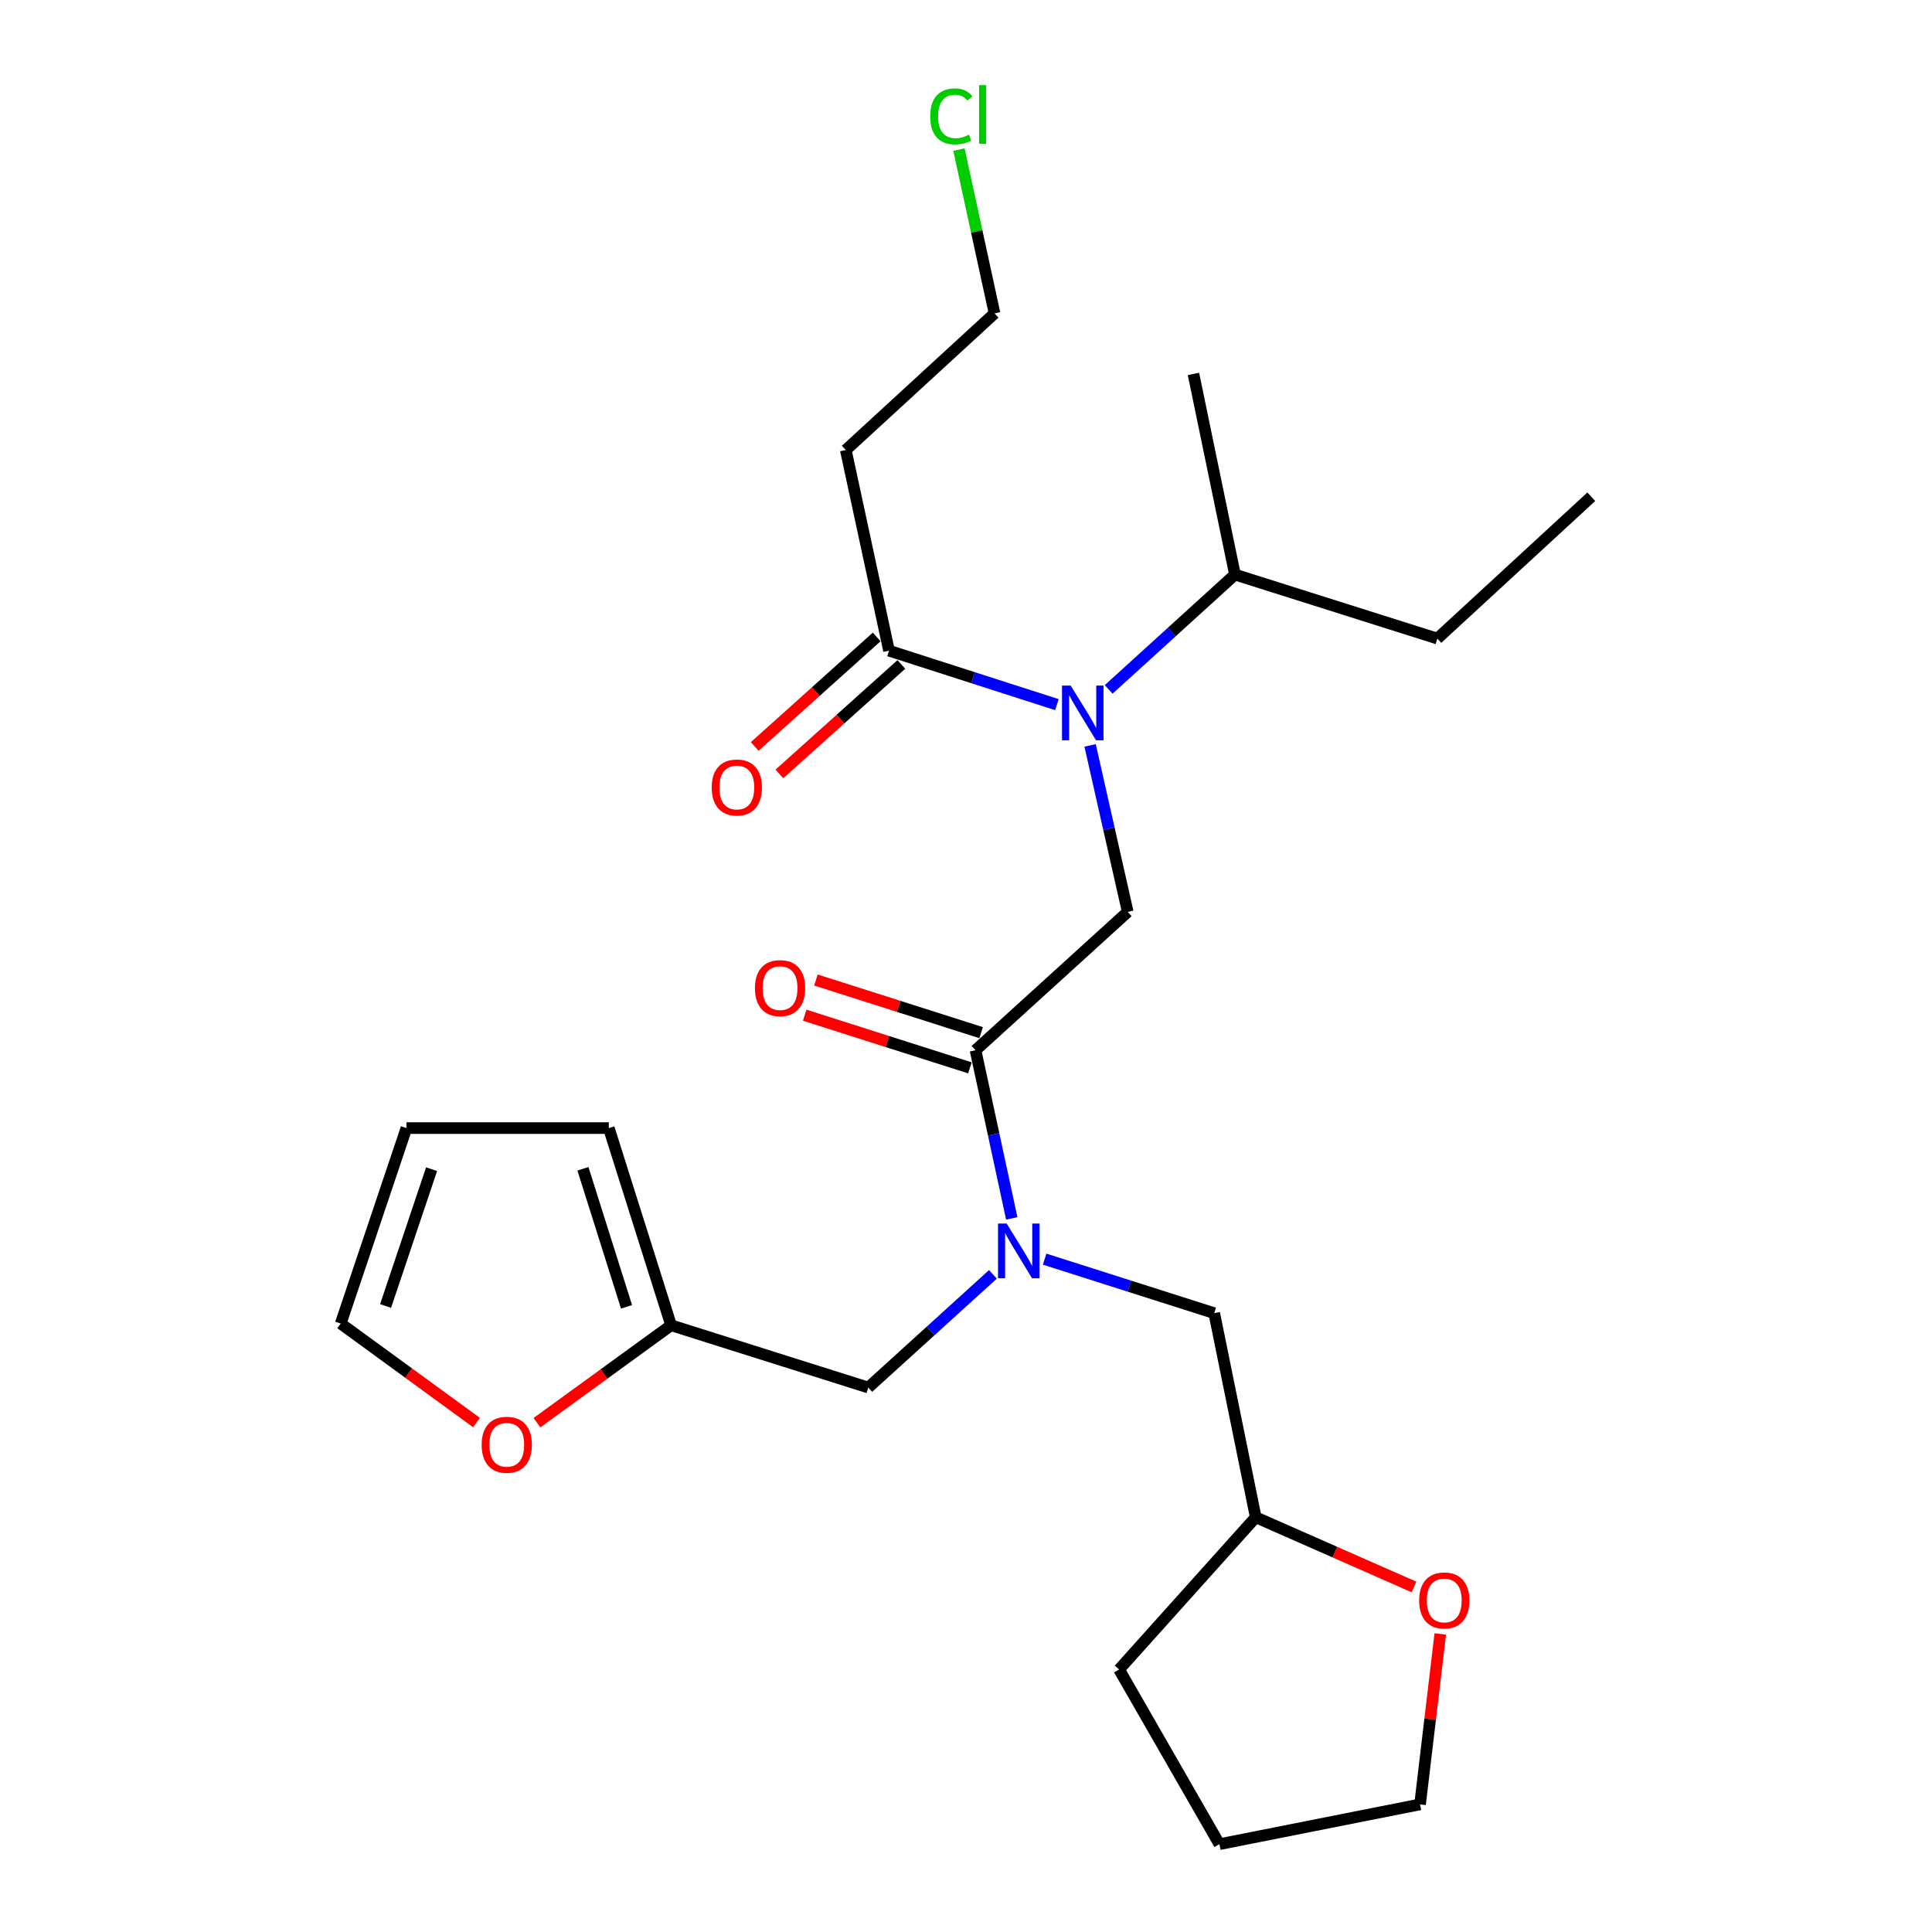 <?xml version='1.0' encoding='iso-8859-1'?>
<svg version='1.1' baseProfile='full'
              xmlns='http://www.w3.org/2000/svg'
                      xmlns:rdkit='http://www.rdkit.org/xml'
                      xmlns:xlink='http://www.w3.org/1999/xlink'
                  xml:space='preserve'
width='1000px' height='1000px' viewBox='0 0 1000 1000'>
<!-- END OF HEADER -->
<rect style='opacity:1.0;fill:#FFFFFF;stroke:none' width='1000' height='1000' x='0' y='0'> </rect>
<path class='bond-0' d='M 437.779,232.936 L 514.775,162.207' style='fill:none;fill-rule:evenodd;stroke:#000000;stroke-width:6px;stroke-linecap:butt;stroke-linejoin:miter;stroke-opacity:1' />
<path class='bond-1' d='M 437.779,232.936 L 460.158,336.794' style='fill:none;fill-rule:evenodd;stroke:#000000;stroke-width:6px;stroke-linecap:butt;stroke-linejoin:miter;stroke-opacity:1' />
<path class='bond-2' d='M 504.928,543.607 L 514.306,587.128' style='fill:none;fill-rule:evenodd;stroke:#000000;stroke-width:6px;stroke-linecap:butt;stroke-linejoin:miter;stroke-opacity:1' />
<path class='bond-2' d='M 514.306,587.128 L 523.685,630.649' style='fill:none;fill-rule:evenodd;stroke:#0000FF;stroke-width:6px;stroke-linecap:butt;stroke-linejoin:miter;stroke-opacity:1' />
<path class='bond-3' d='M 504.928,543.607 L 583.709,471.985' style='fill:none;fill-rule:evenodd;stroke:#000000;stroke-width:6px;stroke-linecap:butt;stroke-linejoin:miter;stroke-opacity:1' />
<path class='bond-4' d='M 507.831,534.498 L 465.073,520.874' style='fill:none;fill-rule:evenodd;stroke:#000000;stroke-width:6px;stroke-linecap:butt;stroke-linejoin:miter;stroke-opacity:1' />
<path class='bond-4' d='M 465.073,520.874 L 422.315,507.25' style='fill:none;fill-rule:evenodd;stroke:#FF0000;stroke-width:6px;stroke-linecap:butt;stroke-linejoin:miter;stroke-opacity:1' />
<path class='bond-4' d='M 502.026,552.715 L 459.268,539.091' style='fill:none;fill-rule:evenodd;stroke:#000000;stroke-width:6px;stroke-linecap:butt;stroke-linejoin:miter;stroke-opacity:1' />
<path class='bond-4' d='M 459.268,539.091 L 416.51,525.466' style='fill:none;fill-rule:evenodd;stroke:#FF0000;stroke-width:6px;stroke-linecap:butt;stroke-linejoin:miter;stroke-opacity:1' />
<path class='bond-5' d='M 583.709,471.985 L 573.971,428.902' style='fill:none;fill-rule:evenodd;stroke:#000000;stroke-width:6px;stroke-linecap:butt;stroke-linejoin:miter;stroke-opacity:1' />
<path class='bond-5' d='M 573.971,428.902 L 564.234,385.819' style='fill:none;fill-rule:evenodd;stroke:#0000FF;stroke-width:6px;stroke-linecap:butt;stroke-linejoin:miter;stroke-opacity:1' />
<path class='bond-6' d='M 547.064,364.722 L 503.611,350.758' style='fill:none;fill-rule:evenodd;stroke:#0000FF;stroke-width:6px;stroke-linecap:butt;stroke-linejoin:miter;stroke-opacity:1' />
<path class='bond-6' d='M 503.611,350.758 L 460.158,336.794' style='fill:none;fill-rule:evenodd;stroke:#000000;stroke-width:6px;stroke-linecap:butt;stroke-linejoin:miter;stroke-opacity:1' />
<path class='bond-7' d='M 573.839,356.836 L 606.528,327.117' style='fill:none;fill-rule:evenodd;stroke:#0000FF;stroke-width:6px;stroke-linecap:butt;stroke-linejoin:miter;stroke-opacity:1' />
<path class='bond-7' d='M 606.528,327.117 L 639.217,297.398' style='fill:none;fill-rule:evenodd;stroke:#000000;stroke-width:6px;stroke-linecap:butt;stroke-linejoin:miter;stroke-opacity:1' />
<path class='bond-8' d='M 453.772,329.68 L 422.205,358.021' style='fill:none;fill-rule:evenodd;stroke:#000000;stroke-width:6px;stroke-linecap:butt;stroke-linejoin:miter;stroke-opacity:1' />
<path class='bond-8' d='M 422.205,358.021 L 390.639,386.362' style='fill:none;fill-rule:evenodd;stroke:#FF0000;stroke-width:6px;stroke-linecap:butt;stroke-linejoin:miter;stroke-opacity:1' />
<path class='bond-8' d='M 466.545,343.907 L 434.978,372.248' style='fill:none;fill-rule:evenodd;stroke:#000000;stroke-width:6px;stroke-linecap:butt;stroke-linejoin:miter;stroke-opacity:1' />
<path class='bond-8' d='M 434.978,372.248 L 403.411,400.588' style='fill:none;fill-rule:evenodd;stroke:#FF0000;stroke-width:6px;stroke-linecap:butt;stroke-linejoin:miter;stroke-opacity:1' />
<path class='bond-9' d='M 496.345,77.425 L 505.56,119.816' style='fill:none;fill-rule:evenodd;stroke:#00CC00;stroke-width:6px;stroke-linecap:butt;stroke-linejoin:miter;stroke-opacity:1' />
<path class='bond-9' d='M 505.56,119.816 L 514.775,162.207' style='fill:none;fill-rule:evenodd;stroke:#000000;stroke-width:6px;stroke-linecap:butt;stroke-linejoin:miter;stroke-opacity:1' />
<path class='bond-10' d='M 639.217,297.398 L 617.73,193.54' style='fill:none;fill-rule:evenodd;stroke:#000000;stroke-width:6px;stroke-linecap:butt;stroke-linejoin:miter;stroke-opacity:1' />
<path class='bond-11' d='M 639.217,297.398 L 743.967,330.527' style='fill:none;fill-rule:evenodd;stroke:#000000;stroke-width:6px;stroke-linecap:butt;stroke-linejoin:miter;stroke-opacity:1' />
<path class='bond-12' d='M 449.42,718.194 L 347.357,685.957' style='fill:none;fill-rule:evenodd;stroke:#000000;stroke-width:6px;stroke-linecap:butt;stroke-linejoin:miter;stroke-opacity:1' />
<path class='bond-13' d='M 449.42,718.194 L 481.679,688.9' style='fill:none;fill-rule:evenodd;stroke:#000000;stroke-width:6px;stroke-linecap:butt;stroke-linejoin:miter;stroke-opacity:1' />
<path class='bond-13' d='M 481.679,688.9 L 513.938,659.606' style='fill:none;fill-rule:evenodd;stroke:#0000FF;stroke-width:6px;stroke-linecap:butt;stroke-linejoin:miter;stroke-opacity:1' />
<path class='bond-14' d='M 540.703,651.731 L 584.591,665.711' style='fill:none;fill-rule:evenodd;stroke:#0000FF;stroke-width:6px;stroke-linecap:butt;stroke-linejoin:miter;stroke-opacity:1' />
<path class='bond-14' d='M 584.591,665.711 L 628.479,679.691' style='fill:none;fill-rule:evenodd;stroke:#000000;stroke-width:6px;stroke-linecap:butt;stroke-linejoin:miter;stroke-opacity:1' />
<path class='bond-15' d='M 743.967,330.527 L 823.651,257.11' style='fill:none;fill-rule:evenodd;stroke:#000000;stroke-width:6px;stroke-linecap:butt;stroke-linejoin:miter;stroke-opacity:1' />
<path class='bond-16' d='M 246.64,736.315 L 211.495,710.69' style='fill:none;fill-rule:evenodd;stroke:#FF0000;stroke-width:6px;stroke-linecap:butt;stroke-linejoin:miter;stroke-opacity:1' />
<path class='bond-16' d='M 211.495,710.69 L 176.349,685.065' style='fill:none;fill-rule:evenodd;stroke:#000000;stroke-width:6px;stroke-linecap:butt;stroke-linejoin:miter;stroke-opacity:1' />
<path class='bond-17' d='M 277.927,736.382 L 312.642,711.17' style='fill:none;fill-rule:evenodd;stroke:#FF0000;stroke-width:6px;stroke-linecap:butt;stroke-linejoin:miter;stroke-opacity:1' />
<path class='bond-17' d='M 312.642,711.17 L 347.357,685.957' style='fill:none;fill-rule:evenodd;stroke:#000000;stroke-width:6px;stroke-linecap:butt;stroke-linejoin:miter;stroke-opacity:1' />
<path class='bond-18' d='M 176.349,685.065 L 210.37,583.894' style='fill:none;fill-rule:evenodd;stroke:#000000;stroke-width:6px;stroke-linecap:butt;stroke-linejoin:miter;stroke-opacity:1' />
<path class='bond-18' d='M 199.574,675.983 L 223.389,605.164' style='fill:none;fill-rule:evenodd;stroke:#000000;stroke-width:6px;stroke-linecap:butt;stroke-linejoin:miter;stroke-opacity:1' />
<path class='bond-19' d='M 210.37,583.894 L 315.121,583.894' style='fill:none;fill-rule:evenodd;stroke:#000000;stroke-width:6px;stroke-linecap:butt;stroke-linejoin:miter;stroke-opacity:1' />
<path class='bond-20' d='M 315.121,583.894 L 347.357,685.957' style='fill:none;fill-rule:evenodd;stroke:#000000;stroke-width:6px;stroke-linecap:butt;stroke-linejoin:miter;stroke-opacity:1' />
<path class='bond-20' d='M 301.725,604.962 L 324.291,676.406' style='fill:none;fill-rule:evenodd;stroke:#000000;stroke-width:6px;stroke-linecap:butt;stroke-linejoin:miter;stroke-opacity:1' />
<path class='bond-21' d='M 731.881,821.409 L 690.924,803.371' style='fill:none;fill-rule:evenodd;stroke:#FF0000;stroke-width:6px;stroke-linecap:butt;stroke-linejoin:miter;stroke-opacity:1' />
<path class='bond-21' d='M 690.924,803.371 L 649.966,785.333' style='fill:none;fill-rule:evenodd;stroke:#000000;stroke-width:6px;stroke-linecap:butt;stroke-linejoin:miter;stroke-opacity:1' />
<path class='bond-22' d='M 745.48,845.727 L 740.247,889.839' style='fill:none;fill-rule:evenodd;stroke:#FF0000;stroke-width:6px;stroke-linecap:butt;stroke-linejoin:miter;stroke-opacity:1' />
<path class='bond-22' d='M 740.247,889.839 L 735.013,933.95' style='fill:none;fill-rule:evenodd;stroke:#000000;stroke-width:6px;stroke-linecap:butt;stroke-linejoin:miter;stroke-opacity:1' />
<path class='bond-23' d='M 649.966,785.333 L 628.479,679.691' style='fill:none;fill-rule:evenodd;stroke:#000000;stroke-width:6px;stroke-linecap:butt;stroke-linejoin:miter;stroke-opacity:1' />
<path class='bond-24' d='M 649.966,785.333 L 579.237,864.124' style='fill:none;fill-rule:evenodd;stroke:#000000;stroke-width:6px;stroke-linecap:butt;stroke-linejoin:miter;stroke-opacity:1' />
<path class='bond-25' d='M 735.013,933.95 L 631.166,954.545' style='fill:none;fill-rule:evenodd;stroke:#000000;stroke-width:6px;stroke-linecap:butt;stroke-linejoin:miter;stroke-opacity:1' />
<path class='bond-26' d='M 579.237,864.124 L 631.166,954.545' style='fill:none;fill-rule:evenodd;stroke:#000000;stroke-width:6px;stroke-linecap:butt;stroke-linejoin:miter;stroke-opacity:1' />
<path  class='atom-3' d='M 390.758 511.45
Q 390.758 504.65, 394.118 500.85
Q 397.478 497.05, 403.758 497.05
Q 410.038 497.05, 413.398 500.85
Q 416.758 504.65, 416.758 511.45
Q 416.758 518.33, 413.358 522.25
Q 409.958 526.13, 403.758 526.13
Q 397.518 526.13, 394.118 522.25
Q 390.758 518.37, 390.758 511.45
M 403.758 522.93
Q 408.078 522.93, 410.398 520.05
Q 412.758 517.13, 412.758 511.45
Q 412.758 505.89, 410.398 503.09
Q 408.078 500.25, 403.758 500.25
Q 399.438 500.25, 397.078 503.05
Q 394.758 505.85, 394.758 511.45
Q 394.758 517.17, 397.078 520.05
Q 399.438 522.93, 403.758 522.93
' fill='#FF0000'/>
<path  class='atom-4' d='M 554.177 354.86
L 563.457 369.86
Q 564.377 371.34, 565.857 374.02
Q 567.337 376.7, 567.417 376.86
L 567.417 354.86
L 571.177 354.86
L 571.177 383.18
L 567.297 383.18
L 557.337 366.78
Q 556.177 364.86, 554.937 362.66
Q 553.737 360.46, 553.377 359.78
L 553.377 383.18
L 549.697 383.18
L 549.697 354.86
L 554.177 354.86
' fill='#0000FF'/>
<path  class='atom-6' d='M 368.378 407.603
Q 368.378 400.803, 371.738 397.003
Q 375.098 393.203, 381.378 393.203
Q 387.658 393.203, 391.018 397.003
Q 394.378 400.803, 394.378 407.603
Q 394.378 414.483, 390.978 418.403
Q 387.578 422.283, 381.378 422.283
Q 375.138 422.283, 371.738 418.403
Q 368.378 414.523, 368.378 407.603
M 381.378 419.083
Q 385.698 419.083, 388.018 416.203
Q 390.378 413.283, 390.378 407.603
Q 390.378 402.043, 388.018 399.243
Q 385.698 396.403, 381.378 396.403
Q 377.058 396.403, 374.698 399.203
Q 372.378 402.003, 372.378 407.603
Q 372.378 413.323, 374.698 416.203
Q 377.058 419.083, 381.378 419.083
' fill='#FF0000'/>
<path  class='atom-7' d='M 481.475 60.231
Q 481.475 53.191, 484.755 49.511
Q 488.075 45.791, 494.355 45.791
Q 500.195 45.791, 503.315 49.911
L 500.675 52.071
Q 498.395 49.071, 494.355 49.071
Q 490.075 49.071, 487.795 51.951
Q 485.555 54.791, 485.555 60.231
Q 485.555 65.831, 487.875 68.711
Q 490.235 71.591, 494.795 71.591
Q 497.915 71.591, 501.555 69.711
L 502.675 72.711
Q 501.195 73.671, 498.955 74.231
Q 496.715 74.791, 494.235 74.791
Q 488.075 74.791, 484.755 71.031
Q 481.475 67.271, 481.475 60.231
' fill='#00CC00'/>
<path  class='atom-7' d='M 506.755 44.071
L 510.435 44.071
L 510.435 74.431
L 506.755 74.431
L 506.755 44.071
' fill='#00CC00'/>
<path  class='atom-11' d='M 521.048 633.305
L 530.328 648.305
Q 531.248 649.785, 532.728 652.465
Q 534.208 655.145, 534.288 655.305
L 534.288 633.305
L 538.048 633.305
L 538.048 661.625
L 534.168 661.625
L 524.208 645.225
Q 523.048 643.305, 521.808 641.105
Q 520.608 638.905, 520.248 638.225
L 520.248 661.625
L 516.568 661.625
L 516.568 633.305
L 521.048 633.305
' fill='#0000FF'/>
<path  class='atom-14' d='M 249.299 747.812
Q 249.299 741.012, 252.659 737.212
Q 256.019 733.412, 262.299 733.412
Q 268.579 733.412, 271.939 737.212
Q 275.299 741.012, 275.299 747.812
Q 275.299 754.692, 271.899 758.612
Q 268.499 762.492, 262.299 762.492
Q 256.059 762.492, 252.659 758.612
Q 249.299 754.732, 249.299 747.812
M 262.299 759.292
Q 266.619 759.292, 268.939 756.412
Q 271.299 753.492, 271.299 747.812
Q 271.299 742.252, 268.939 739.452
Q 266.619 736.612, 262.299 736.612
Q 257.979 736.612, 255.619 739.412
Q 253.299 742.212, 253.299 747.812
Q 253.299 753.532, 255.619 756.412
Q 257.979 759.292, 262.299 759.292
' fill='#FF0000'/>
<path  class='atom-19' d='M 734.547 828.388
Q 734.547 821.588, 737.907 817.788
Q 741.267 813.988, 747.547 813.988
Q 753.827 813.988, 757.187 817.788
Q 760.547 821.588, 760.547 828.388
Q 760.547 835.268, 757.147 839.188
Q 753.747 843.068, 747.547 843.068
Q 741.307 843.068, 737.907 839.188
Q 734.547 835.308, 734.547 828.388
M 747.547 839.868
Q 751.867 839.868, 754.187 836.988
Q 756.547 834.068, 756.547 828.388
Q 756.547 822.828, 754.187 820.028
Q 751.867 817.188, 747.547 817.188
Q 743.227 817.188, 740.867 819.988
Q 738.547 822.788, 738.547 828.388
Q 738.547 834.108, 740.867 836.988
Q 743.227 839.868, 747.547 839.868
' fill='#FF0000'/>
</svg>
